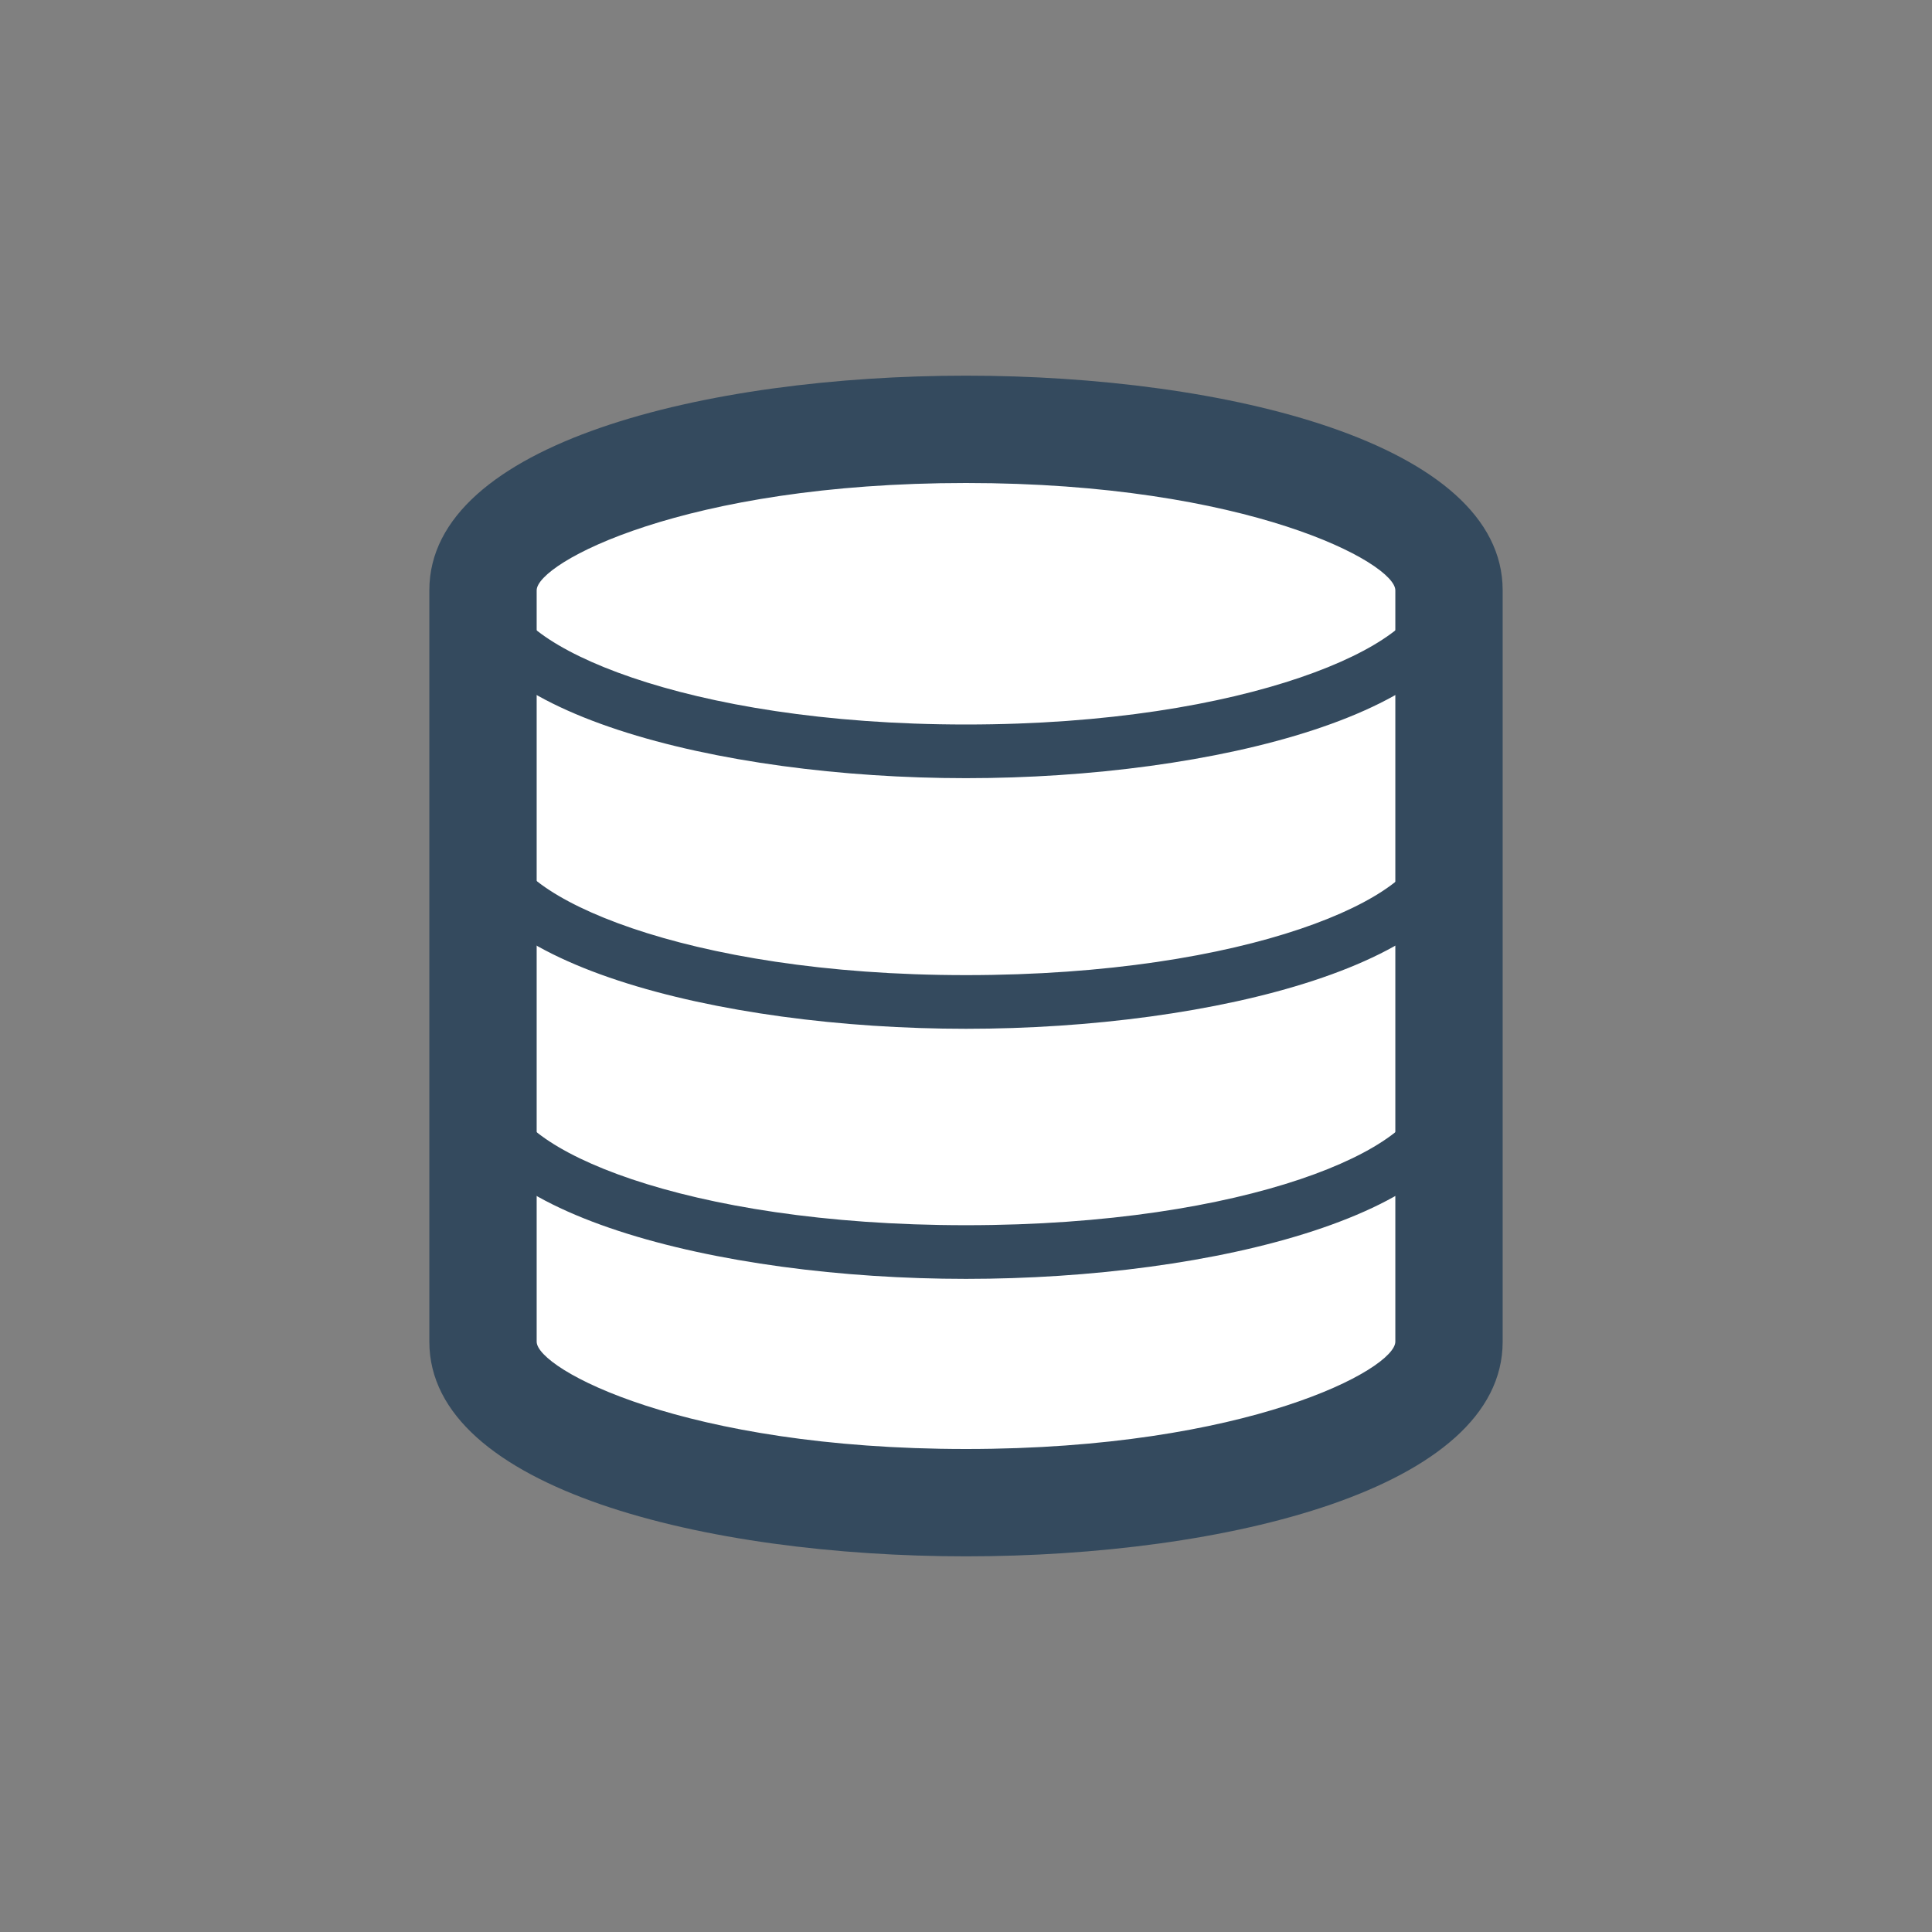 <svg id="Слой_1" data-name="Слой 1" xmlns="http://www.w3.org/2000/svg" viewBox="0 0 36 36"><rect x="0" y="0" width="36" height="36" fill="#808080" stroke="none"/><defs><style>.cls-1{fill:#fff;}.cls-2{fill:#344a5e;}</style></defs><path class="cls-1" d="M18,8c-5,0-9,1.34-9,3V25c0,1.66,4,3,9,3s9-1.34,9-3V11C27,9.34,23,8,18,8Z"/><path class="cls-2" d="M18,29c-4.82,0-10-1.25-10-4V11c0-2.75,5.18-4,10-4s10,1.25,10,4V25C28,27.75,22.82,29,18,29ZM18,9c-5.25,0-8,1.49-8,2V25c0,.51,2.75,2,8,2s8-1.49,8-2V11C26,10.49,23.25,9,18,9Z"/><path class="cls-2" d="M18,23.83c-4.61,0-9.5-1.22-9.5-3.5h1c0,1.05,3.23,2.5,8.5,2.5s8.5-1.45,8.5-2.5h1C27.5,22.61,22.61,23.83,18,23.83Z"/><path class="cls-2" d="M18,19.17c-4.61,0-9.5-1.23-9.5-3.5h1c0,1,3.23,2.5,8.5,2.5s8.5-1.46,8.5-2.5h1C27.5,17.94,22.61,19.17,18,19.17Z"/><path class="cls-2" d="M18,14.5c-4.61,0-9.5-1.23-9.5-3.5h1c0,1,3.23,2.5,8.5,2.5S26.5,12,26.5,11h1C27.5,13.27,22.61,14.5,18,14.5Z"/></svg>